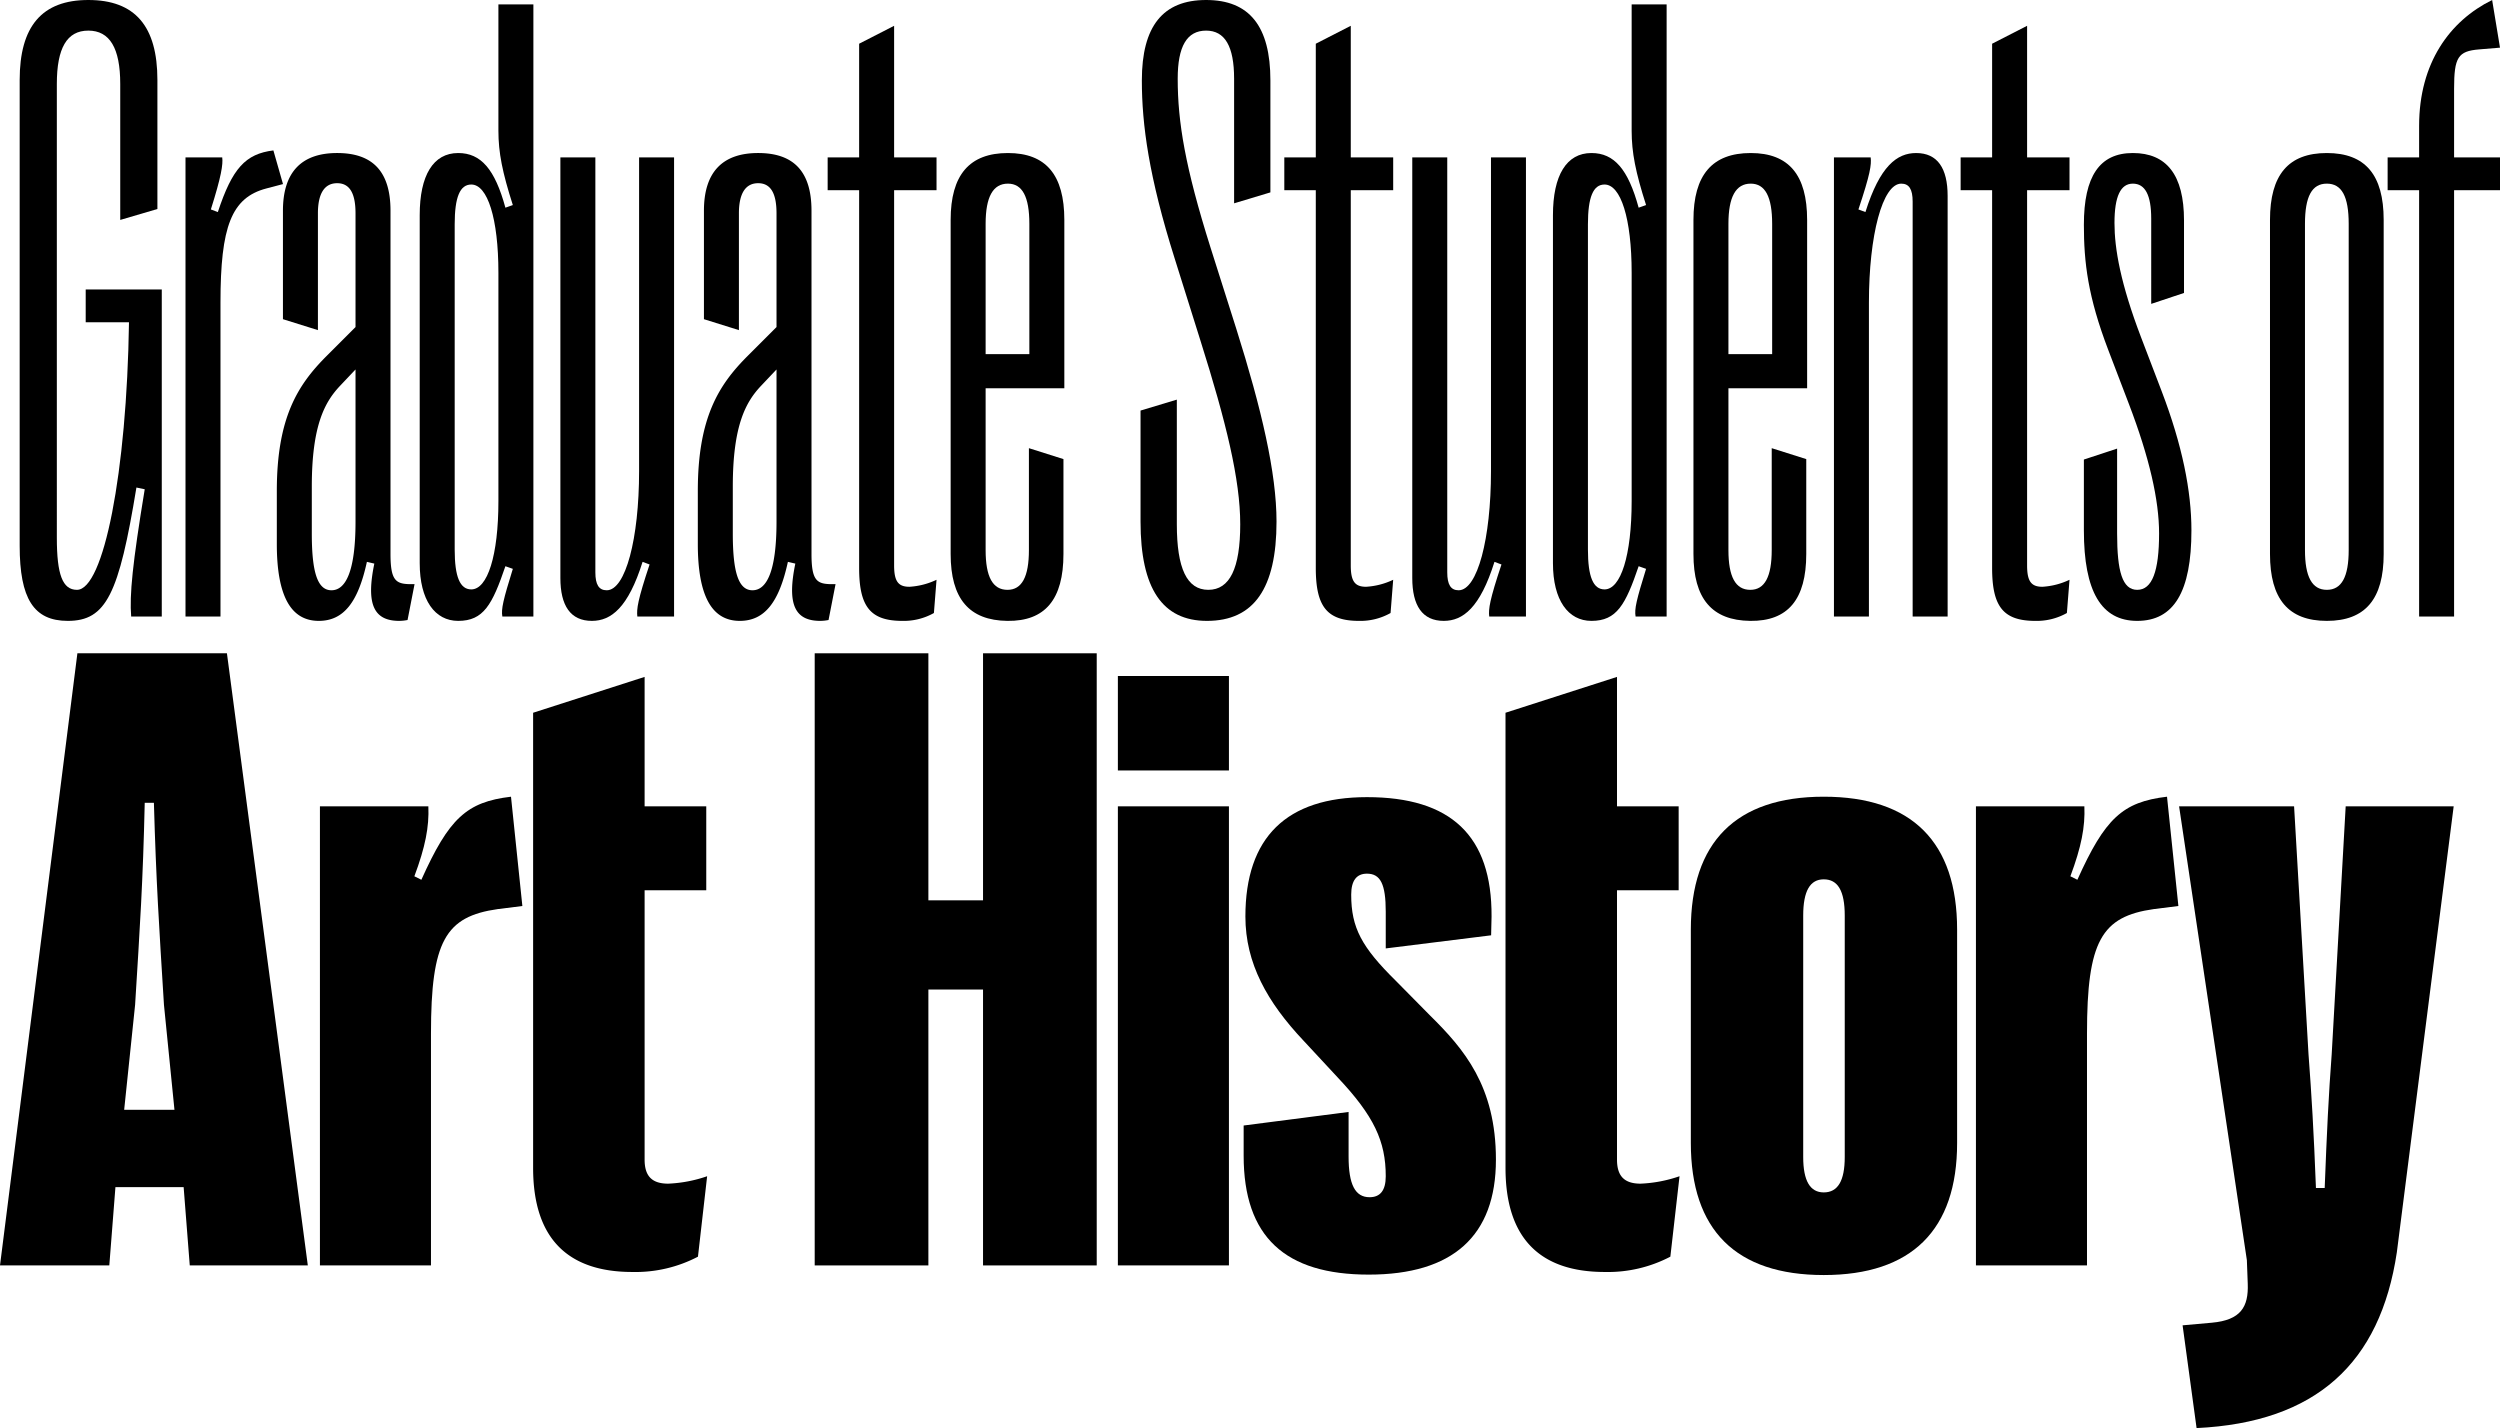 <svg xmlns="http://www.w3.org/2000/svg" viewBox="0 0 552.523 315.619"><g id="Layer_2" data-name="Layer 2"><g id="Layer_1-2" data-name="Layer 1"><path d="M4.348,120.6V17.685C4.348,5.798,9.277,0,19.52,0,29.86,0,34.788,5.798,34.788,17.685V46.191l-8.214,2.416V18.554c0-7.924-2.319-11.789-7.054-11.789-4.735,0-6.958,3.865-6.958,11.789V118.859c0,8.117,1.256,11.5,4.445,11.5,5.895,0,11.016-25.898,11.5-59.14h-9.567v-7.248H35.754v72.282H28.99c-.386-4.735.29-11.692,2.996-28.12l-1.836-.387C26.284,131.325,23.482,137.221,14.978,137.221,7.44,137.221,4.348,132.292,4.348,120.6Z"/><path d="M40.998,34.788h8.117c.193,1.546-.193,4.155-2.513,11.5l1.546.579c3.189-9.663,6.088-12.852,12.272-13.625l2.126,7.44-3.672.967c-7.73,2.029-10.146,8.407-10.146,25.222v69.383H40.998Z"/><path d="M61.18,120.213V108.52c0-16.234,4.639-23.481,11.016-29.859l6.378-6.378v-25.125c0-4.542-1.353-6.668-4.059-6.668-2.706,0-4.252,2.126-4.252,6.668V72.959l-7.73-2.416V46.578c0-8.601,4.155-12.756,11.982-12.756,7.924,0,11.79,4.155,11.79,12.756v75.857c0,5.895,1.16,6.667,4.542,6.667h.773l-1.546,7.925a9.728,9.728,0,0,1-1.836.193c-5.702,0-7.344-3.77-5.508-12.659l-1.643-.387c-1.933,8.891-5.122,13.046-10.63,13.046C64.272,137.221,61.18,131.712,61.18,120.213Zm17.394-4.929V81.655l-3.382,3.576c-3.382,3.575-6.281,8.697-6.281,22.322v10.34c0,8.311,1.16,12.562,4.348,12.562C76.351,130.456,78.574,126.397,78.574,115.284Z"/><path d="M92.759,124.465V47.544c0-8.794,2.996-13.722,8.504-13.722,5.025,0,8.117,3.575,10.436,12.079l1.643-.58c-2.319-7.247-3.189-11.596-3.189-16.428V.967h7.73V136.254h-6.861c-.29-1.643.193-3.672,2.319-10.533l-1.643-.58c-2.899,8.504-4.832,12.08-10.436,12.08C96.141,137.221,92.759,132.679,92.759,124.465Zm17.394-13.723V60.3c0-12.079-2.416-19.52-5.991-19.52-2.513,0-3.672,2.803-3.672,8.794v71.896c0,5.991,1.16,8.794,3.672,8.794C107.737,130.263,110.153,122.822,110.153,110.742Z"/><path d="M148.975,136.254h-8.117c-.193-1.643.097-3.672,2.706-11.499l-1.546-.58c-3.189,10.146-6.958,13.046-11.209,13.046-4.735,0-6.958-3.383-6.958-9.471V34.788h7.73v91.706c0,2.705.773,3.962,2.513,3.962,4.155,0,7.151-11.403,7.151-26.284V34.788h7.73Z"/><path d="M154.224,120.213V108.52c0-16.234,4.639-23.481,11.016-29.859l6.378-6.378v-25.125c0-4.542-1.353-6.668-4.059-6.668-2.706,0-4.252,2.126-4.252,6.668V72.959l-7.73-2.416V46.578c0-8.601,4.155-12.756,11.982-12.756,7.924,0,11.79,4.155,11.79,12.756v75.857c0,5.895,1.16,6.667,4.542,6.667h.773l-1.546,7.925a9.728,9.728,0,0,1-1.836.193c-5.702,0-7.344-3.77-5.508-12.659l-1.643-.387c-1.933,8.891-5.122,13.046-10.63,13.046C157.316,137.221,154.224,131.712,154.224,120.213Zm17.394-4.929V81.655l-3.382,3.576c-3.382,3.575-6.281,8.697-6.281,22.322v10.34c0,8.311,1.16,12.562,4.348,12.562C169.395,130.456,171.618,126.397,171.618,115.284Z"/><path d="M189.877,125.527V42.036h-6.958v-7.248h6.958V9.663l7.731-3.962V34.788h9.374v7.248H197.608v82.911c0,3.479.87,4.735,3.382,4.735a16.146,16.146,0,0,0,5.992-1.546l-.58,7.344a13.517,13.517,0,0,1-6.958,1.74C192.39,137.221,189.877,134.128,189.877,125.527Z"/><path d="M217.832,85.811v35.755c0,5.895,1.546,8.794,4.832,8.794,3.189,0,4.735-2.899,4.735-8.794V99.05l7.634,2.416v20.97c0,10.05-4.059,14.881-12.369,14.785-8.504-.097-12.562-4.929-12.562-14.785V48.607c0-9.954,4.155-14.785,12.659-14.785,8.407,0,12.466,4.831,12.466,14.785V85.811Zm0-36.334V78.273h9.664V49.477c0-5.991-1.546-8.891-4.735-8.891C219.475,40.586,217.832,43.485,217.832,49.477Z"/><path d="M252.07,115.284V90.739l8.021-2.416v27.541c0,9.76,2.223,14.495,6.958,14.495,4.735,0,7.054-4.735,7.054-14.495,0-9.856-3.092-22.516-8.794-40.586l-5.701-18.168C253.906,39.04,252.36,27.541,252.36,17.78,252.36,5.798,256.999,0,266.565,0s14.205,5.798,14.205,17.78V42.519l-8.021,2.416v-27.54c0-7.151-2.029-10.63-6.185-10.63-4.252,0-6.281,3.479-6.281,10.63,0,9.566,1.643,19.52,7.248,37.301L273.233,72.669c5.604,17.78,8.89,31.889,8.89,42.615,0,14.785-5.025,21.937-15.365,21.937C256.902,137.221,252.07,130.069,252.07,115.284Z"/><path d="M290.802,125.527V42.036h-6.958v-7.248h6.958V9.663l7.731-3.962V34.788h9.374v7.248H298.533v82.911c0,3.479.87,4.735,3.382,4.735a16.146,16.146,0,0,0,5.992-1.546l-.58,7.344a13.517,13.517,0,0,1-6.958,1.74C293.315,137.221,290.802,134.128,290.802,125.527Z"/><path d="M337.25,136.254h-8.117c-.193-1.643.097-3.672,2.706-11.499l-1.546-.58c-3.189,10.146-6.958,13.046-11.209,13.046-4.735,0-6.958-3.383-6.958-9.471V34.788H319.856v91.706c0,2.705.773,3.962,2.513,3.962,4.155,0,7.151-11.403,7.151-26.284V34.788H337.25Z"/><path d="M343.216,124.465V47.544c0-8.794,2.996-13.722,8.504-13.722,5.025,0,8.117,3.575,10.436,12.079l1.643-.58c-2.319-7.247-3.189-11.596-3.189-16.428V.967h7.73V136.254H361.48c-.29-1.643.193-3.672,2.319-10.533l-1.643-.58c-2.899,8.504-4.832,12.08-10.436,12.08C346.598,137.221,343.216,132.679,343.216,124.465Zm17.394-13.723V60.3c0-12.079-2.416-19.52-5.991-19.52-2.513,0-3.672,2.803-3.672,8.794v71.896c0,5.991,1.16,8.794,3.672,8.794C358.194,130.263,360.61,122.822,360.61,110.742Z"/><path d="M381.999,85.811v35.755c0,5.895,1.546,8.794,4.832,8.794,3.188,0,4.735-2.899,4.735-8.794V99.05l7.634,2.416v20.97c0,10.05-4.059,14.881-12.369,14.785-8.504-.097-12.562-4.929-12.562-14.785V48.607c0-9.954,4.155-14.785,12.659-14.785,8.407,0,12.465,4.831,12.465,14.785V85.811Zm0-36.334V78.273h9.664V49.477c0-5.991-1.546-8.891-4.735-8.891C383.642,40.586,381.999,43.485,381.999,49.477Z"/><path d="M405.319,34.788h8.117c.193,1.643-.097,3.672-2.706,11.5l1.546.579c3.189-10.146,6.958-13.045,11.209-13.045,4.735,0,6.958,3.382,6.958,9.47v92.962h-7.73V44.548c0-2.705-.773-3.962-2.513-3.962-4.155,0-7.151,11.403-7.151,26.285v69.383h-7.73Z"/><path d="M440.276,125.527V42.036h-6.958v-7.248h6.958V9.663l7.731-3.962V34.788h9.374v7.248h-9.374v82.911c0,3.479.87,4.735,3.382,4.735a16.146,16.146,0,0,0,5.992-1.546l-.58,7.344a13.517,13.517,0,0,1-6.958,1.74C442.789,137.221,440.276,134.128,440.276,125.527Z"/><path d="M460.556,117.217V101.562l7.344-2.416v18.747c0,8.407,1.16,12.466,4.445,12.466,3.286,0,4.832-4.059,4.832-12.466,0-7.345-2.126-16.718-6.668-28.604l-4.542-11.886c-4.542-11.887-5.411-19.424-5.411-27.734,0-10.727,3.479-15.848,10.823-15.848,7.44,0,11.306,4.831,11.306,14.881v16.042l-7.247,2.416V48.317c0-5.219-1.354-7.731-4.059-7.731-2.706,0-4.059,2.803-4.059,8.697,0,5.701,1.353,13.433,5.895,25.318l4.541,11.886c4.542,11.886,6.571,22.032,6.571,30.73,0,13.529-3.865,20.004-11.982,20.004C464.421,137.221,460.556,130.746,460.556,117.217Z"/><path d="M501.689,122.436V48.607c0-9.954,4.059-14.785,12.562-14.785s12.562,4.831,12.562,14.785v73.828c0,9.953-4.059,14.785-12.562,14.785S501.689,132.389,501.689,122.436Zm17.394-.87V49.477c0-6.088-1.546-8.891-4.831-8.891-3.286,0-4.832,2.803-4.832,8.891v72.089c0,5.895,1.546,8.794,4.832,8.794C517.537,130.359,519.083,127.46,519.083,121.565Z"/><path d="M534.646,42.036h-6.958v-7.248h6.958v-6.957c0-13.916,6.764-23.192,16.138-27.831L552.523,10.533l-4.639.387c-4.639.387-5.508,1.739-5.508,8.697v15.171H552.523v7.248H542.376v94.218H534.646Z"/><path d="M17.104,144.384H50.153L68.03,279.671H41.939l-1.353-17.298H25.511l-1.353,17.298H0ZM38.557,245.27,36.237,222.077c-1.063-17.104-1.739-27.348-2.222-44.645h-2.029c-.387,17.297-1.063,27.54-2.126,44.645l-2.416,23.192Z"/><path d="M70.707,178.205H94.671c.193,4.542-.676,8.987-3.092,15.462l1.546.772c6.088-13.528,9.953-17.2,19.81-18.36l2.512,24.159-5.412.676c-11.596,1.643-14.785,7.055-14.785,27.541V279.671H70.707Z"/><path d="M117.823,178.205V157.525l24.642-7.924v28.604h13.625v18.554h-13.625v59.526c0,3.673,1.643,5.315,5.218,5.315a30.09,30.09,0,0,0,8.601-1.643l-2.029,17.78a29.752,29.752,0,0,1-14.495,3.382c-14.302,0-21.936-7.44-21.936-22.999v-79.916"/><path d="M242.385,144.384V279.671h-25.125V218.695h-12.079V279.671h-25.125V144.384h25.125v54.598h12.079V144.384Z"/><path d="M247.061,149.408H271.606v20.873H247.061Zm0,28.797H271.606V279.671H247.061Z"/><path d="M274.858,255.416v-6.668l23.192-2.996v9.857c0,6.185,1.449,8.986,4.638,8.986,2.319,0,3.576-1.449,3.576-4.638,0-7.731-2.609-13.336-10.63-21.84l-7.538-8.117c-8.021-8.504-12.852-17.105-12.852-27.444,0-17.49,9.083-26.381,26.864-26.381,18.554,0,27.637,8.504,27.541,26.381l-.097,4.155-23.289,2.899v-8.117c0-6.088-1.16-8.407-4.155-8.407-2.223,0-3.479,1.449-3.479,4.639,0,7.344,2.319,11.596,9.856,19.037l7.538,7.634c7.538,7.44,14.592,15.654,14.592,31.889,0,16.911-9.567,25.415-28.121,25.415C284.038,281.7,274.858,273.39,274.858,255.416Z"/><path d="M332.731,178.205V157.525l24.642-7.924v28.604h13.625v18.554h-13.625v59.526c0,3.673,1.643,5.315,5.218,5.315a30.09,30.09,0,0,0,8.601-1.643l-2.029,17.78a29.752,29.752,0,0,1-14.495,3.382c-14.302,0-21.936-7.44-21.936-22.999v-79.916"/><path d="M373.69,252.613V205.456c0-19.327,9.953-29.377,29.377-29.377,19.52,0,29.473,10.05,29.473,29.377v47.157c0,19.23-10.05,29.184-29.473,29.184C383.643,281.797,373.69,271.844,373.69,252.613Zm34.015,3.093V202.363c0-5.508-1.546-8.021-4.638-8.021-2.996,0-4.542,2.513-4.542,8.021v53.343c0,5.314,1.546,7.827,4.542,7.827C406.159,263.533,407.705,261.021,407.705,255.706Z"/><path d="M436.7,178.205h23.965c.193,4.542-.677,8.987-3.093,15.462l1.546.772c6.088-13.528,9.954-17.2,19.811-18.36l2.513,24.159-5.412.676c-11.596,1.643-14.785,7.055-14.785,27.541V279.671H436.7Z"/><path d="M482.373,292.91l6.474-.58c6.378-.58,8.117-3.479,7.925-8.601l-.193-5.218L481.599,178.205h25.415l3.188,54.792c.677,8.986,1.159,17.007,1.643,29.569h1.933c.483-12.562.87-20.583,1.547-29.569l3.092-54.792h23.868l-12.562,98.566c-3.673,24.545-17.878,37.591-44.259,38.848Z"/></g></g></svg>